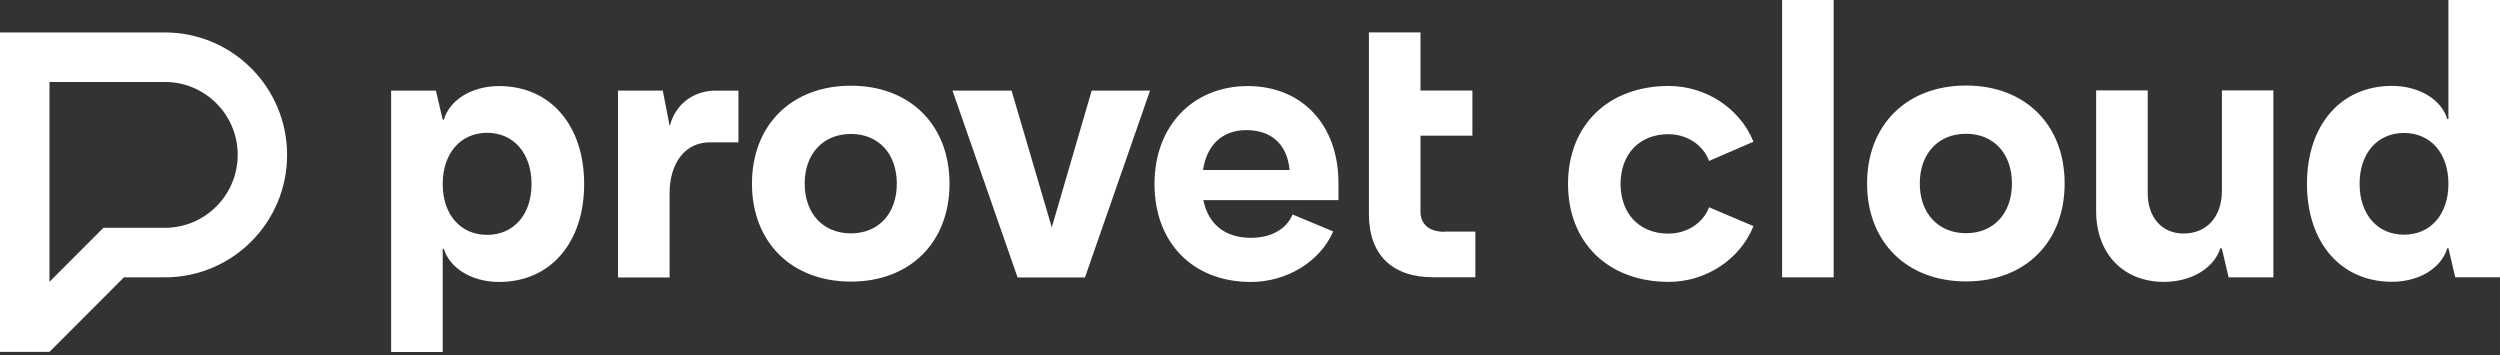 <svg width="197" height="28" viewBox="0 0 197 28" fill="none" xmlns="http://www.w3.org/2000/svg">
<rect x="0" y="0" width="197" height="28" fill="#333333" stroke="none"/>
<path d="M189.436 18.493C187.332 18.493 185.936 16.889 185.936 14.486C185.936 12.083 187.332 10.479 189.436 10.479C191.54 10.479 192.936 12.083 192.936 14.486C192.936 16.889 191.54 18.493 189.436 18.493ZM192.936 0V9.377H192.846C192.372 7.835 190.625 6.768 188.487 6.768C184.457 6.768 181.789 9.852 181.789 14.486C181.789 19.119 184.457 22.204 188.487 22.204C190.619 22.204 192.372 21.137 192.846 19.56H192.936L193.472 21.846H197V0H192.936ZM175.085 7.126V15.05C175.085 17.068 173.902 18.403 172.059 18.403C170.368 18.403 169.24 17.13 169.24 15.229V7.126H165.176V16.627C165.176 19.98 167.308 22.211 170.512 22.211C172.678 22.211 174.452 21.144 174.961 19.567H175.078L175.615 21.853H179.142V7.126H175.078H175.085ZM154.924 18.376C152.73 18.376 151.279 16.806 151.279 14.458C151.279 12.111 152.73 10.541 154.924 10.541C157.117 10.541 158.541 12.117 158.541 14.458C158.541 16.799 157.117 18.376 154.924 18.376ZM154.924 22.176C159.579 22.176 162.694 19.092 162.694 14.458C162.694 9.825 159.579 6.74 154.924 6.74C150.269 6.74 147.126 9.825 147.126 14.458C147.126 19.092 150.269 22.176 154.924 22.176ZM140.429 21.853H144.493V0H140.429V21.846V21.853ZM131.503 22.211C134.412 22.211 137.107 20.462 138.173 17.818L134.673 16.331C134.226 17.55 132.954 18.41 131.469 18.41C129.186 18.41 127.701 16.84 127.701 14.493C127.701 12.145 129.186 10.575 131.469 10.575C132.947 10.575 134.226 11.436 134.673 12.682L138.173 11.167C137.107 8.524 134.405 6.775 131.503 6.775C126.731 6.775 123.561 9.859 123.561 14.493C123.561 19.126 126.731 22.211 131.503 22.211ZM113.831 18.266C112.614 18.266 111.934 17.674 111.934 16.662V10.692H116.025V7.133H111.934V2.554H107.87V16.889C107.87 20.063 109.706 21.846 112.91 21.846H116.259V18.252H113.824L113.831 18.266ZM98.209 10.252C100.223 10.252 101.44 11.408 101.619 13.398H94.798C95.094 11.408 96.338 10.252 98.209 10.252ZM105.47 14.41C105.47 9.839 102.596 6.782 98.325 6.782C94.055 6.782 90.975 9.866 90.975 14.5C90.975 19.133 94 22.218 98.566 22.218C101.413 22.218 104.019 20.613 105.057 18.238L101.853 16.902C101.378 18.059 100.161 18.741 98.559 18.741C96.544 18.741 95.21 17.674 94.825 15.773H105.47V14.41ZM86.024 7.14L82.881 17.915L79.711 7.14H75.056L80.186 21.866H85.494L90.624 7.14H86.031H86.024ZM67.052 18.39C64.859 18.39 63.408 16.82 63.408 14.472C63.408 12.124 64.859 10.555 67.052 10.555C69.246 10.555 70.669 12.131 70.669 14.472C70.669 16.813 69.246 18.39 67.052 18.39ZM67.052 22.19C71.707 22.19 74.822 19.106 74.822 14.472C74.822 9.839 71.707 6.754 67.052 6.754C62.397 6.754 59.255 9.839 59.255 14.472C59.255 19.106 62.397 22.19 67.052 22.19ZM56.408 7.14C54.627 7.14 53.203 8.241 52.791 9.9H52.763L52.227 7.14H48.699V21.866H52.763V15.25C52.763 12.813 54.008 11.216 55.933 11.216H58.189V7.147H56.408V7.14ZM38.385 18.507C36.281 18.507 34.885 16.902 34.885 14.5C34.885 12.097 36.281 10.465 38.385 10.465C40.489 10.465 41.885 12.097 41.885 14.5C41.885 16.902 40.489 18.507 38.385 18.507ZM39.334 6.782C37.202 6.782 35.449 7.849 34.974 9.425H34.885L34.349 7.14H30.821V27.739H34.885V19.608H34.974C35.449 21.15 37.196 22.218 39.334 22.218C43.364 22.218 46.031 19.133 46.031 14.5C46.031 9.866 43.364 6.782 39.334 6.782Z" fill="white"/>
<path d="M18.731 12.202C18.731 15.376 16.159 17.951 12.989 17.951H8.148L3.899 22.206V6.46H12.996C16.166 6.46 18.731 9.035 18.731 12.202ZM12.996 2.557H0V27.728H3.899L9.764 21.855H12.989C18.311 21.855 22.623 17.538 22.623 12.209C22.623 6.88 18.318 2.564 12.996 2.557Z" fill="white"/>
</svg>
